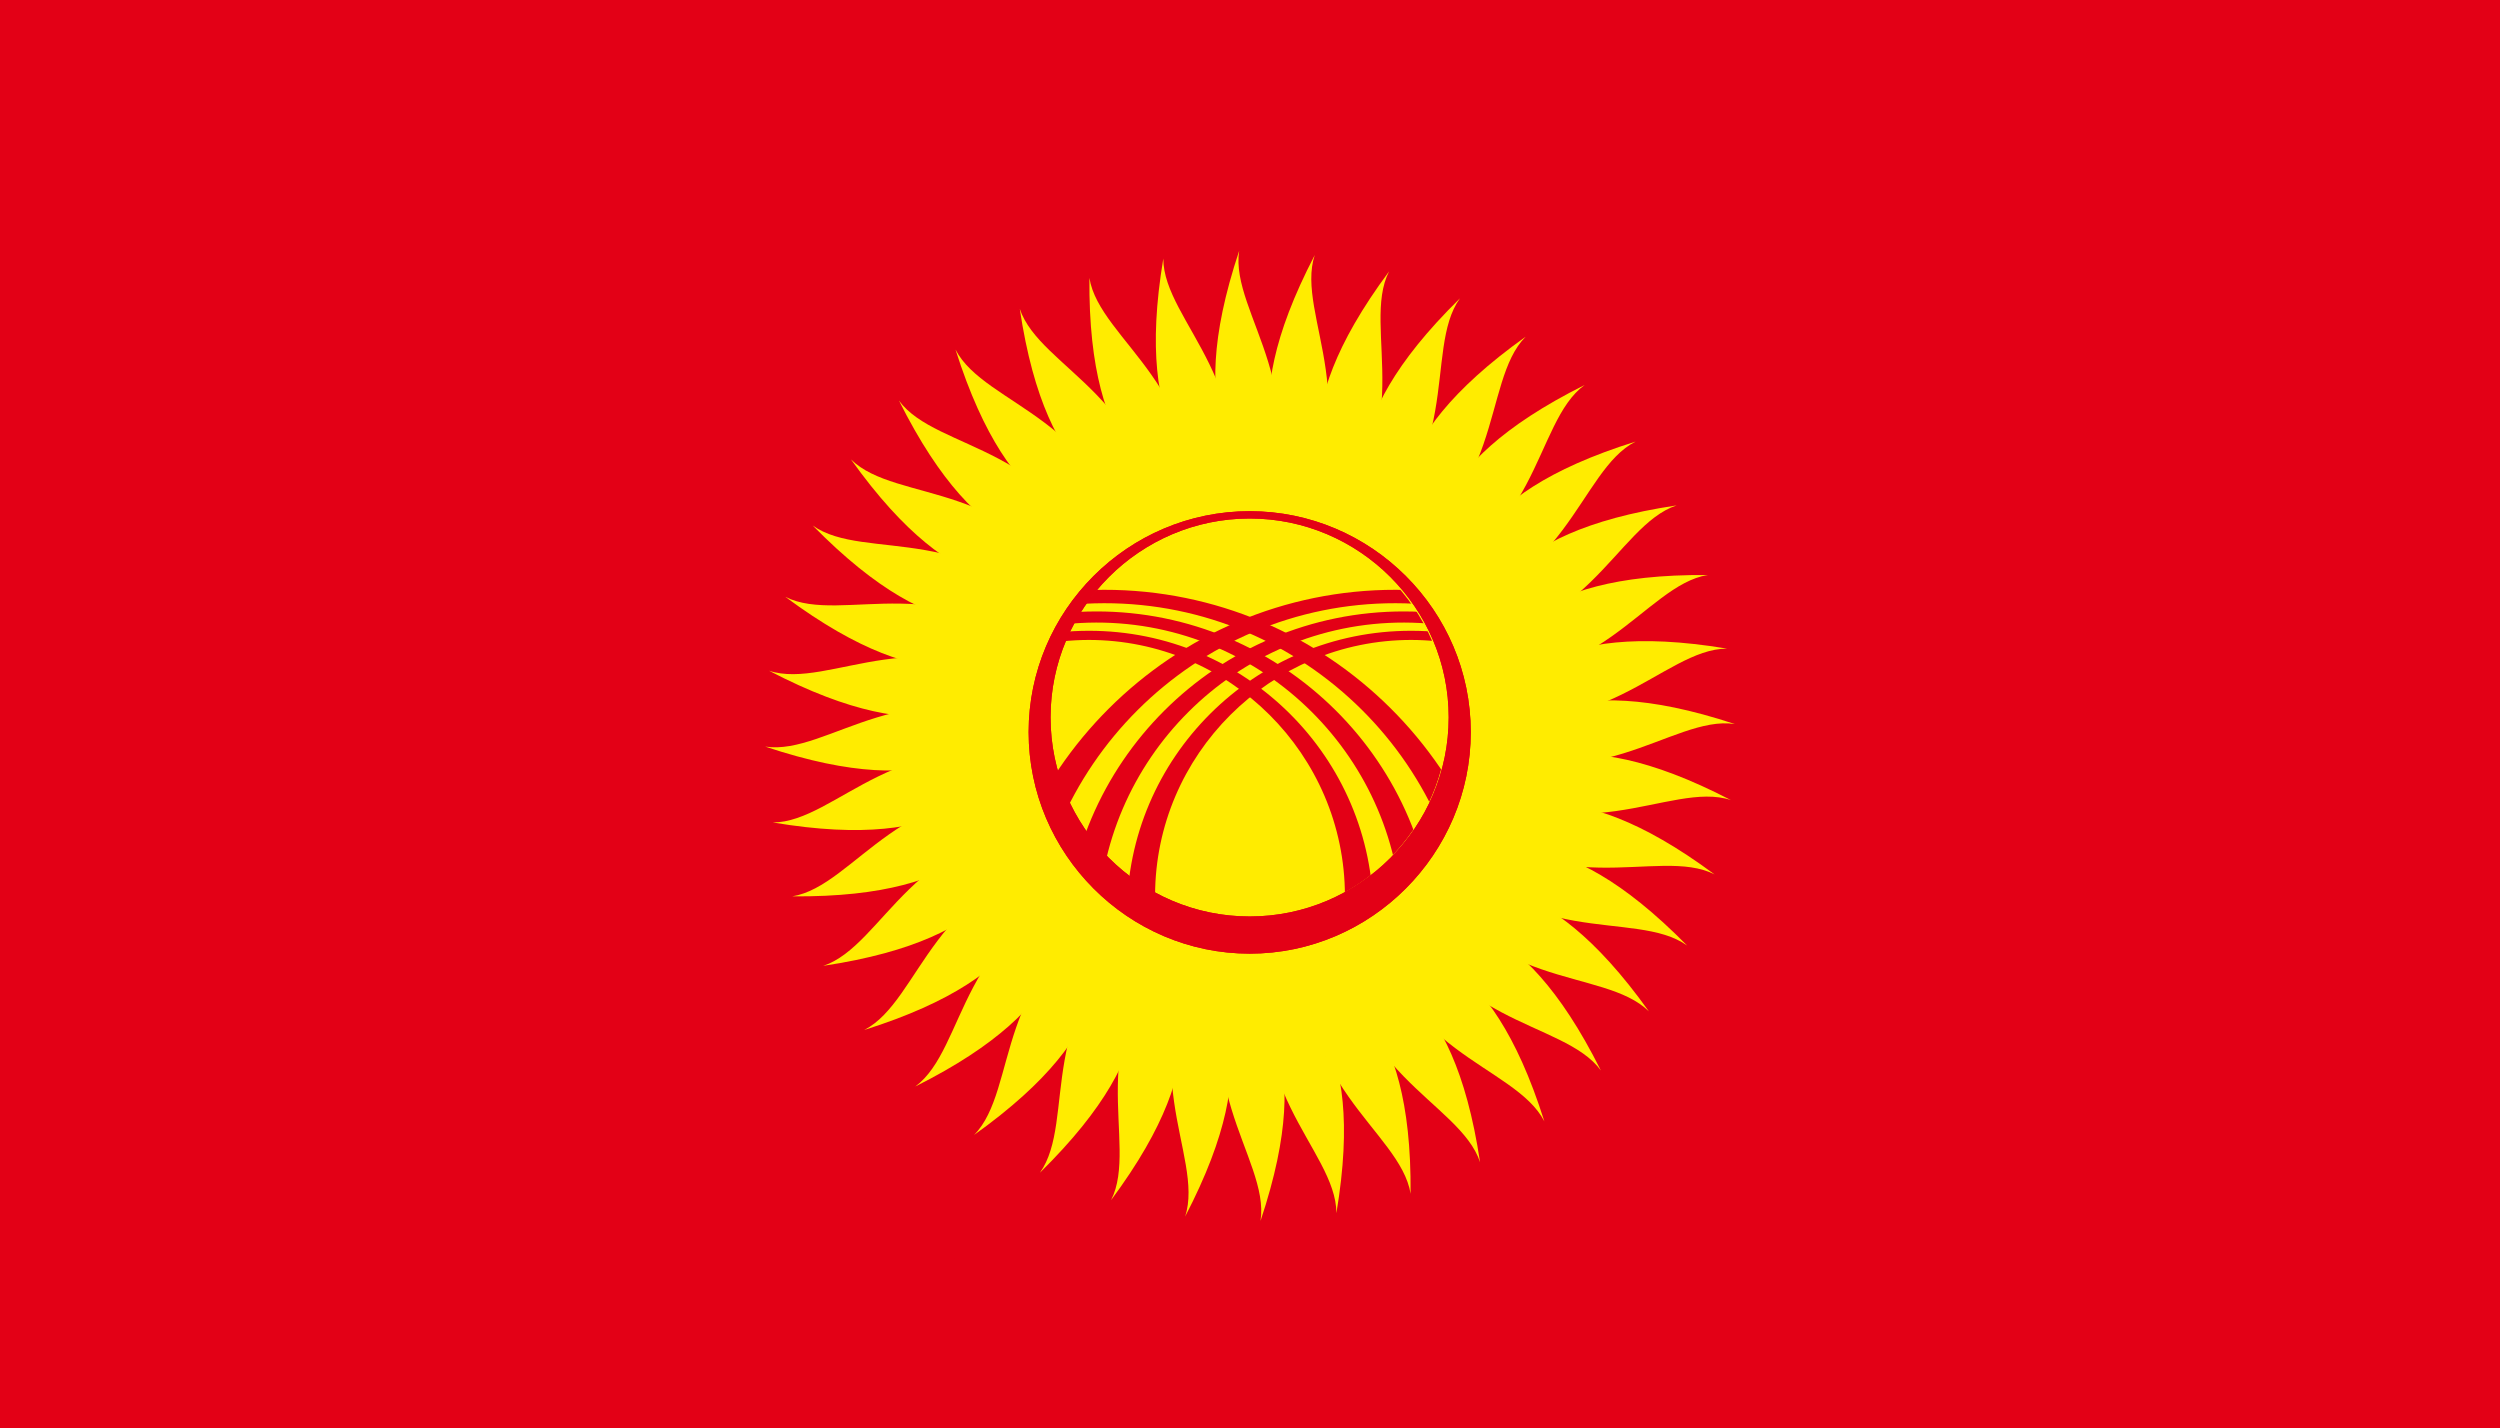 <svg xmlns="http://www.w3.org/2000/svg" version="1.2" width="620.145" height="93.73mm" viewBox="0 0 16408 9373" preserveAspectRatio="xMidYMid" fill-rule="evenodd" stroke-width="28.222" stroke-linejoin="round" xml:space="preserve"><defs class="ClipPathGroup"><clipPath id="a" clipPathUnits="userSpaceOnUse"><path d="M0 0h16408v9373H0z"/></clipPath></defs><g class="SlideGroup"><g class="Slide" clip-path="url(#a)"><g class="Page"><g class="com.sun.star.drawing.PolyPolygonShape"><path class="BoundingBox" fill="none" d="M0 0h16410v9375H0z"/><path fill="#E30016" d="M0 0h16409v9374H0V0Z"/></g><g class="com.sun.star.drawing.ClosedBezierShape"><path class="BoundingBox" fill="none" d="M6617 3322h3210v3210H6617z"/><path fill="#FFEC00" d="M8219 6531c885 0 1607-722 1607-1607 0-881-722-1602-1607-1602-881 0-1602 721-1602 1602 0 885 721 1607 1602 1607Z"/></g><g class="com.sun.star.drawing.ClosedBezierShape"><path class="BoundingBox" fill="none" d="M6494 3871h5325v5324H6494z"/><path fill="#E30016" d="M9151 8751c1320 0 2397-1075 2399-2394 3-1318-1072-2395-2390-2398-1317-2-2396 1072-2399 2391-2 1319 1072 2398 2390 2401Zm0 0Zm-2 442c1466 2 2665-1194 2668-2657 2-1467-1194-2663-2657-2665-1464-2-2663 1191-2665 2654-2 1466 1193 2665 2654 2668Z"/></g><g class="com.sun.star.drawing.ClosedBezierShape"><path class="BoundingBox" fill="none" d="M6988 4013h4456v4456H6988z"/><path fill="#E30016" d="M9211 8099c1102 0 2008-900 2008-2005 2-1104-898-2005-2003-2008-1100-2-2005 897-2008 2003-2 1102 901 2007 2003 2010Zm0 0Zm-3 368c1228 3 2232-998 2234-2223 3-1228-998-2229-2226-2231-1225-2-2228 995-2228 2223-2 1228 995 2231 2220 2231Z"/></g><g class="com.sun.star.drawing.ClosedBezierShape"><path class="BoundingBox" fill="none" d="M7395 4140h3735v3734H7395z"/><path fill="#E30016" d="M9257 7562c926 0 1683-755 1683-1680 2-925-752-1679-1677-1682-925 0-1680 752-1682 1677-3 925 749 1682 1676 1685Zm0 0Zm-2 310c1029 0 1870-836 1873-1865 0-1029-838-1867-1865-1867-1029-2-1867 833-1867 1859-2 1029 833 1870 1859 1873Z"/></g><g class="com.sun.star.drawing.ClosedBezierShape"><path class="BoundingBox" fill="none" d="M4590 3871h5324v5324H4590z"/><path fill="#E30016" d="M7255 8751c-1319 0-2396-1075-2399-2394-2-1318 1072-2395 2390-2398 1317-2 2397 1072 2399 2391 3 1319-1072 2398-2390 2401Zm0 0Zm3 442c-1467 2-2666-1194-2668-2657-2-1467 1193-2663 2656-2665 1464-2 2663 1191 2666 2654 2 1466-1194 2665-2654 2668Z"/></g><g class="com.sun.star.drawing.ClosedBezierShape"><path class="BoundingBox" fill="none" d="M4968 4013h4456v4456H4968z"/><path fill="#E30016" d="M7199 8099c-1103 0-2008-900-2008-2005-3-1104 898-2005 2003-2008 1099-2 2005 897 2007 2003 3 1102-900 2007-2002 2010Zm0 0Zm2 368c-1228 3-2231-998-2233-2223-2-1228 998-2229 2226-2231 1225-2 2228 995 2228 2223 3 1228-996 2231-2221 2231Z"/></g><g class="com.sun.star.drawing.ClosedBezierShape"><path class="BoundingBox" fill="none" d="M5281 4140h3734v3734H5281z"/><path fill="#E30016" d="M7151 7562c-926 0-1683-755-1683-1680-2-925 752-1679 1677-1682 925 0 1680 752 1682 1677 3 925-749 1682-1676 1685Zm0 0Zm2 310c-1029 0-1870-836-1872-1865 0-1029 838-1867 1864-1867 1030-2 1868 833 1868 1859 2 1029-833 1870-1860 1873Z"/></g><g class="com.sun.star.drawing.ClosedBezierShape"><path class="BoundingBox" fill="none" d="M5933 2741h4569v4378H5933z"/><path fill="#FFEC00" d="M8217 7118c1256 0 2284-986 2284-2191 0-1201-1028-2186-2284-2186-1258 0-2284 985-2284 2186 0 1205 1026 2191 2284 2191Zm0 0Zm-23-1097c719 0 1309-590 1309-1309 0-714-590-1303-1309-1303s-1309 589-1309 1303c0 719 590 1309 1309 1309Z"/></g><g class="com.sun.star.drawing.ClosedBezierShape"><path class="BoundingBox" fill="none" d="M7976 1646h420v1789h-420z"/><path fill="#FFEC00" d="M8232 3433c442-847-163-1371-99-1787-389 1169 64 1381 99 1787Z"/></g><g class="com.sun.star.drawing.ClosedBezierShape"><path class="BoundingBox" fill="none" d="M7586 1697h507v1750h-507z"/><path fill="#FFEC00" d="M8015 3446c299-905-380-1330-380-1749-202 1215 278 1353 380 1749Z"/></g><g class="com.sun.star.drawing.ClosedBezierShape"><path class="BoundingBox" fill="none" d="M7150 1824h673v1671h-673z"/><path fill="#FFEC00" d="M7799 3494c158-941-583-1254-649-1670-10 1232 486 1294 649 1670Z"/></g><g class="com.sun.star.drawing.ClosedBezierShape"><path class="BoundingBox" fill="none" d="M6693 2027h905v1546h-905z"/><path fill="#FFEC00" d="M7596 3572c8-954-771-1147-903-1545 182 1217 685 1199 903 1545Z"/></g><g class="com.sun.star.drawing.ClosedBezierShape"><path class="BoundingBox" fill="none" d="M6270 2293h1136v1390H6270z"/><path fill="#FFEC00" d="M7405 3682c-142-943-941-1012-1134-1388 374 1178 865 1081 1134 1388Z"/></g><g class="com.sun.star.drawing.ClosedBezierShape"><path class="BoundingBox" fill="none" d="M5900 2629h1336v1193H5900z"/><path fill="#FFEC00" d="M7235 3821c-284-911-1087-852-1335-1192 552 1103 1020 930 1335 1192Z"/></g><g class="com.sun.star.drawing.ClosedBezierShape"><path class="BoundingBox" fill="none" d="M5585 3015h1506v972H5585z"/><path fill="#FFEC00" d="M7090 3986c-425-855-1206-674-1505-971 717 1004 1155 760 1505 971Z"/></g><g class="com.sun.star.drawing.ClosedBezierShape"><path class="BoundingBox" fill="none" d="M5334 3449h1640v723H5334z"/><path fill="#FFEC00" d="M6973 4171c-554-777-1297-476-1639-722 864 879 1258 572 1639 722Z"/></g><g class="com.sun.star.drawing.ClosedBezierShape"><path class="BoundingBox" fill="none" d="M5153 3916h1735v474H5153z"/><path fill="#FFEC00" d="M6887 4373c-668-680-1358-265-1733-456 991 734 1331 367 1733 456Z"/></g><g class="com.sun.star.drawing.ClosedBezierShape"><path class="BoundingBox" fill="none" d="M5047 4311h1784v395H5047z"/><path fill="#FFEC00" d="M6829 4584c-765-569-1381-49-1782-182 1095 570 1376 156 1782 182Z"/></g><g class="com.sun.star.drawing.ClosedBezierShape"><path class="BoundingBox" fill="none" d="M5022 4638h1789v421H5022z"/><path fill="#FFEC00" d="M6809 4798c-847-437-1371 166-1787 102 1169 390 1381-64 1787-102Z"/></g><g class="com.sun.star.drawing.ClosedBezierShape"><path class="BoundingBox" fill="none" d="M5072 4942h1750v507H5072z"/><path fill="#FFEC00" d="M6821 5019c-905-301-1330 379-1749 379 1215 204 1353-278 1749-379Z"/></g><g class="com.sun.star.drawing.ClosedBezierShape"><path class="BoundingBox" fill="none" d="M5198 5210h1672v674H5198z"/><path fill="#FFEC00" d="M6869 5233c-941-156-1254 584-1670 650 1232 10 1294-486 1670-650Z"/></g><g class="com.sun.star.drawing.ClosedBezierShape"><path class="BoundingBox" fill="none" d="M5403 5435h1547v906H5403z"/><path fill="#FFEC00" d="M6948 5436c-954-7-1144 771-1545 903 1217-183 1199-685 1545-903Z"/></g><g class="com.sun.star.drawing.ClosedBezierShape"><path class="BoundingBox" fill="none" d="M5671 5625h1390v1136H5671z"/><path fill="#FFEC00" d="M7060 5626c-943 142-1012 941-1388 1134 1178-371 1081-863 1388-1134Z"/></g><g class="com.sun.star.drawing.ClosedBezierShape"><path class="BoundingBox" fill="none" d="M6007 5796h1193v1336H6007z"/><path fill="#FFEC00" d="M7199 5796c-911 284-852 1086-1192 1335 1103-552 930-1021 1192-1335Z"/></g><g class="com.sun.star.drawing.ClosedBezierShape"><path class="BoundingBox" fill="none" d="M6393 5944h972v1507h-972z"/><path fill="#FFEC00" d="M7364 5944c-855 425-674 1205-971 1505 1004-717 763-1155 971-1505Z"/></g><g class="com.sun.star.drawing.ClosedBezierShape"><path class="BoundingBox" fill="none" d="M6825 6057h723v1641h-723z"/><path fill="#FFEC00" d="M7547 6058c-775 553-476 1296-722 1639 879-865 572-1259 722-1639Z"/></g><g class="com.sun.star.drawing.ClosedBezierShape"><path class="BoundingBox" fill="none" d="M7291 6149h474v1729h-474z"/><path fill="#FFEC00" d="M7748 6149c-680 665-265 1354-456 1728 734-989 367-1330 456-1728Z"/></g><g class="com.sun.star.drawing.ClosedBezierShape"><path class="BoundingBox" fill="none" d="M7687 6203h395v1784h-395z"/><path fill="#FFEC00" d="M7960 6203c-569 765-49 1381-182 1782 570-1096 156-1376 182-1782Z"/></g><g class="com.sun.star.drawing.ClosedBezierShape"><path class="BoundingBox" fill="none" d="M8012 6226h420v1788h-420z"/><path fill="#FFEC00" d="M8174 6226c-440 846 164 1371 99 1787 391-1169-63-1381-99-1787Z"/></g><g class="com.sun.star.drawing.ClosedBezierShape"><path class="BoundingBox" fill="none" d="M8316 6213h507v1750h-507z"/><path fill="#FFEC00" d="M8392 6213c-299 905 379 1327 379 1749 204-1215-277-1353-379-1749Z"/></g><g class="com.sun.star.drawing.ClosedBezierShape"><path class="BoundingBox" fill="none" d="M8586 6165h673v1671h-673z"/><path fill="#FFEC00" d="M8608 6165c-156 940 584 1254 650 1670 10-1233-486-1295-650-1670Z"/></g><g class="com.sun.star.drawing.ClosedBezierShape"><path class="BoundingBox" fill="none" d="M8811 6083h905v1547h-905z"/><path fill="#FFEC00" d="M8811 6083c-7 953 771 1143 903 1545-183-1218-685-1200-903-1545Z"/></g><g class="com.sun.star.drawing.ClosedBezierShape"><path class="BoundingBox" fill="none" d="M9002 5972h1135v1389H9002z"/><path fill="#FFEC00" d="M9002 5972c142 943 941 1011 1134 1388-372-1178-863-1081-1134-1388Z"/></g><g class="com.sun.star.drawing.ClosedBezierShape"><path class="BoundingBox" fill="none" d="M9172 5834h1336v1193H9172z"/><path fill="#FFEC00" d="M9172 5834c287 910 1086 851 1335 1192-552-1104-1021-931-1335-1192Z"/></g><g class="com.sun.star.drawing.ClosedBezierShape"><path class="BoundingBox" fill="none" d="M9317 5667h1506v972H9317z"/><path fill="#FFEC00" d="M9317 5667c425 854 1205 674 1505 971-717-1004-1155-763-1505-971Z"/></g><g class="com.sun.star.drawing.ClosedBezierShape"><path class="BoundingBox" fill="none" d="M9434 5484h1640v724H9434z"/><path fill="#FFEC00" d="M9434 5484c553 775 1296 475 1639 722-865-879-1259-573-1639-722Z"/></g><g class="com.sun.star.drawing.ClosedBezierShape"><path class="BoundingBox" fill="none" d="M9525 5268h1729v473H9525z"/><path fill="#FFEC00" d="M9525 5280c665 684 1354 268 1728 459-989-733-1330-367-1728-459Z"/></g><g class="com.sun.star.drawing.ClosedBezierShape"><path class="BoundingBox" fill="none" d="M9578 4949h1783v394H9578z"/><path fill="#FFEC00" d="M9578 5067c765 571 1381 51 1782 184-1096-568-1376-156-1782-184Z"/></g><g class="com.sun.star.drawing.ClosedBezierShape"><path class="BoundingBox" fill="none" d="M9599 4597h1789v421H9599z"/><path fill="#FFEC00" d="M9599 4855c846 440 1371-166 1787-103-1169-386-1381 65-1787 103Z"/></g><g class="com.sun.star.drawing.ClosedBezierShape"><path class="BoundingBox" fill="none" d="M9586 4208h1750v507H9586z"/><path fill="#FFEC00" d="M9586 4637c905 299 1327-380 1749-380-1215-202-1353 278-1749 380Z"/></g><g class="com.sun.star.drawing.ClosedBezierShape"><path class="BoundingBox" fill="none" d="M9538 3774h1671v673H9538z"/><path fill="#FFEC00" d="M9538 4423c940 158 1254-583 1670-649-1233-10-1295 486-1670 649Z"/></g><g class="com.sun.star.drawing.ClosedBezierShape"><path class="BoundingBox" fill="none" d="M9459 3317h1546v905H9459z"/><path fill="#FFEC00" d="M9459 4220c953 8 1143-771 1545-903-1218 182-1200 685-1545 903Z"/></g><g class="com.sun.star.drawing.ClosedBezierShape"><path class="BoundingBox" fill="none" d="M9347 2898h1389v1132H9347z"/><path fill="#FFEC00" d="M9347 4029c943-142 1011-941 1388-1131-1178 368-1081 859-1388 1131Z"/></g><g class="com.sun.star.drawing.ClosedBezierShape"><path class="BoundingBox" fill="none" d="M9207 2527h1194v1336H9207z"/><path fill="#FFEC00" d="M9208 3862c910-287 851-1087 1192-1335-1104 552-931 1020-1192 1335Z"/></g><g class="com.sun.star.drawing.ClosedBezierShape"><path class="BoundingBox" fill="none" d="M9042 2210h972v1506h-972z"/><path fill="#FFEC00" d="M9042 3715c854-425 674-1206 971-1505-1004 717-763 1155-971 1505Z"/></g><g class="com.sun.star.drawing.ClosedBezierShape"><path class="BoundingBox" fill="none" d="M8860 1958h723v1640h-723z"/><path fill="#FFEC00" d="M8860 3597c775-554 475-1297 722-1639-879 864-573 1258-722 1639Z"/></g><g class="com.sun.star.drawing.ClosedBezierShape"><path class="BoundingBox" fill="none" d="M8646 1781h473v1729h-473z"/><path fill="#FFEC00" d="M8658 3509c684-666 268-1355 459-1728-733 989-367 1329-459 1728Z"/></g><g class="com.sun.star.drawing.ClosedBezierShape"><path class="BoundingBox" fill="none" d="M8327 1674h394v1780h-394z"/><path fill="#FFEC00" d="M8445 3453c571-765 51-1381 184-1779-568 1093-156 1372-184 1779Z"/></g><g class="com.sun.star.drawing.ClosedBezierShape"><path class="BoundingBox" fill="none" d="M6751 3355h2903v2905H6751z"/><path fill="#E30016" d="M8202 6259c798 0 1451-656 1451-1454s-653-1450-1451-1450c-799 0-1451 652-1451 1450s652 1454 1451 1454Zm0 0Zm0-244c719 0 1306-587 1306-1307 0-718-587-1305-1306-1305s-1307 587-1307 1305c0 720 588 1307 1307 1307Z"/></g><g class="com.sun.star.drawing.ClosedBezierShape"><path class="BoundingBox" fill="none" d="M6751 3355h2903v2905H6751z"/><path fill="#E30016" d="M8202 6259c798 0 1451-656 1451-1454s-653-1450-1451-1450c-799 0-1451 652-1451 1450s652 1454 1451 1454Zm0 0Zm0-244c719 0 1306-587 1306-1307 0-718-587-1305-1306-1305s-1307 587-1307 1305c0 720 588 1307 1307 1307Z"/></g></g></g></g></svg>

